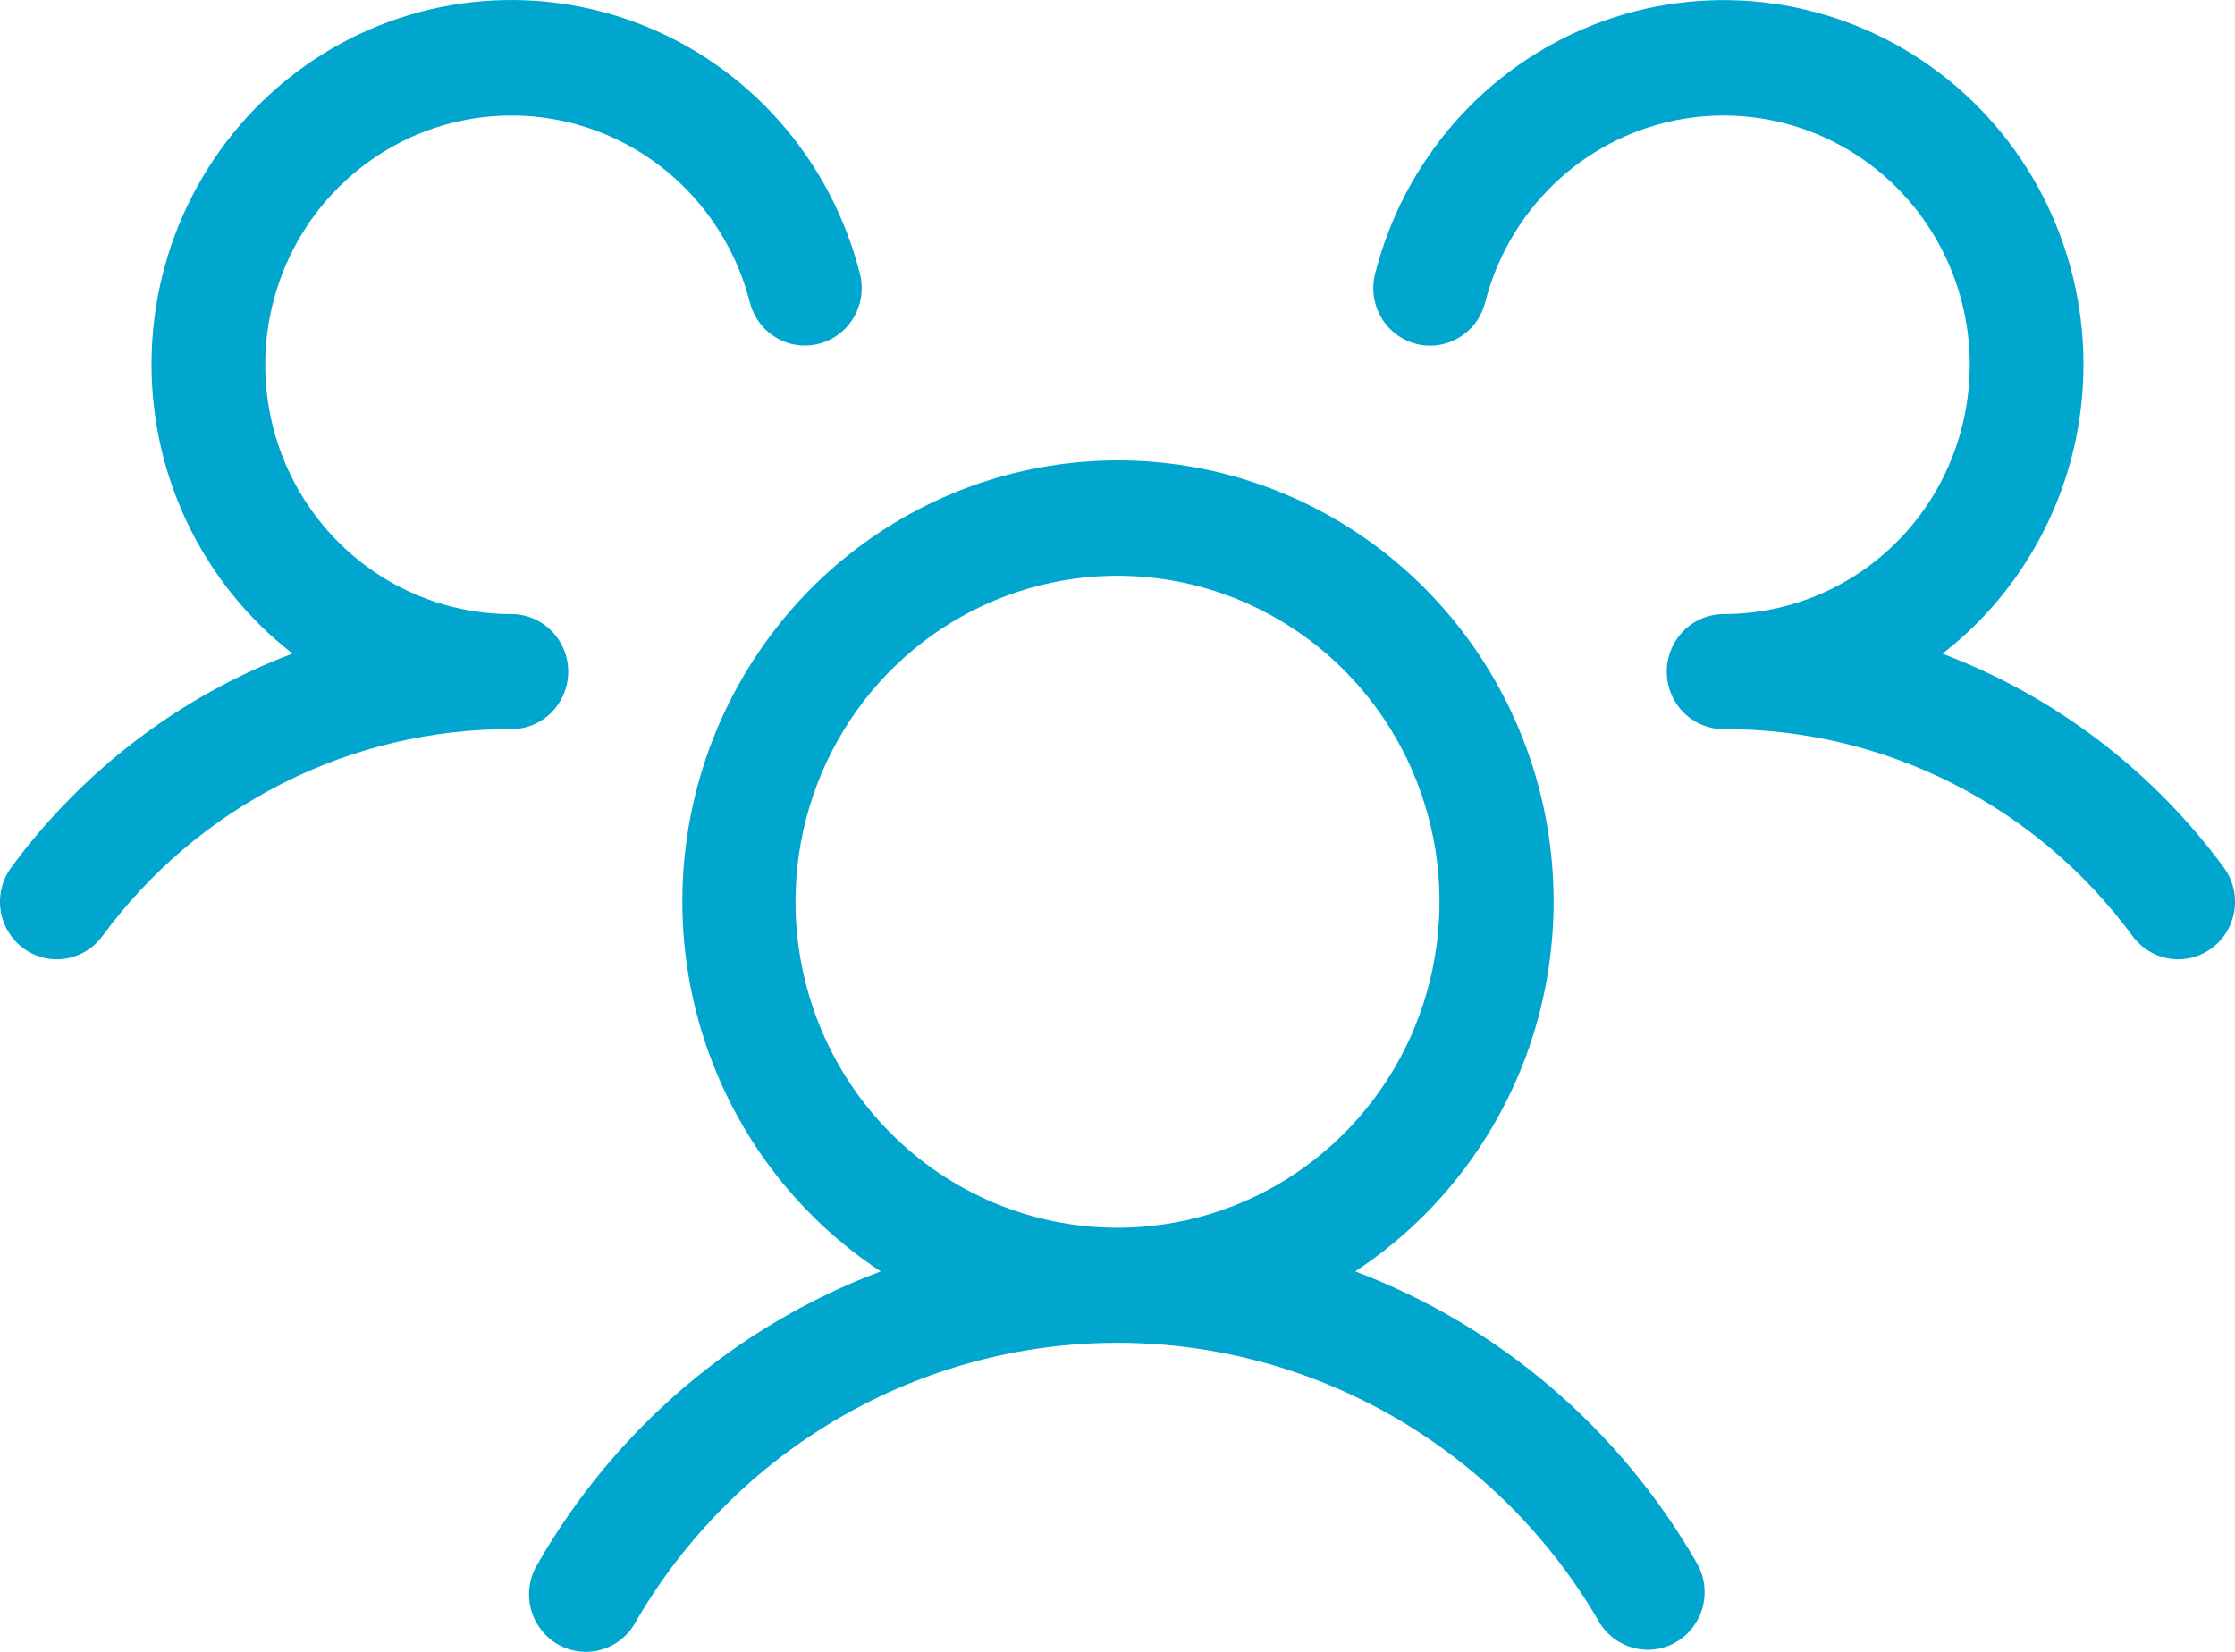 <svg width="46" height="34" viewBox="0 0 46 34" fill="none" xmlns="http://www.w3.org/2000/svg">
<path d="M45.532 19.508C45.409 19.602 45.27 19.669 45.121 19.708C44.972 19.747 44.817 19.755 44.665 19.733C44.513 19.711 44.367 19.659 44.235 19.58C44.102 19.501 43.987 19.396 43.895 19.271C42.919 17.943 41.649 16.865 40.186 16.125C38.724 15.384 37.11 15.002 35.475 15.008C35.164 15.008 34.867 14.884 34.648 14.662C34.428 14.44 34.305 14.138 34.305 13.824C34.305 13.51 34.428 13.209 34.648 12.987C34.867 12.765 35.164 12.64 35.475 12.64C36.422 12.64 37.351 12.371 38.155 11.863C38.959 11.355 39.607 10.629 40.024 9.767C40.441 8.905 40.611 7.943 40.515 6.988C40.419 6.033 40.06 5.125 39.48 4.366C38.899 3.608 38.12 3.029 37.231 2.696C36.342 2.363 35.379 2.29 34.451 2.483C33.522 2.677 32.666 3.13 31.98 3.792C31.293 4.454 30.804 5.297 30.567 6.226C30.489 6.53 30.295 6.791 30.028 6.95C29.761 7.11 29.442 7.155 29.142 7.077C28.841 6.998 28.584 6.802 28.427 6.532C28.269 6.261 28.224 5.938 28.302 5.634C28.596 4.476 29.159 3.407 29.944 2.514C30.729 1.621 31.713 0.932 32.815 0.502C33.917 0.073 35.104 -0.083 36.277 0.046C37.451 0.176 38.577 0.587 39.562 1.247C40.546 1.906 41.361 2.794 41.938 3.837C42.514 4.88 42.837 6.047 42.877 7.242C42.918 8.437 42.677 9.624 42.172 10.705C41.668 11.785 40.916 12.729 39.979 13.455C42.285 14.327 44.294 15.853 45.766 17.851C45.858 17.975 45.925 18.116 45.963 18.267C46.002 18.418 46.01 18.575 45.988 18.728C45.967 18.882 45.915 19.03 45.837 19.164C45.759 19.298 45.655 19.415 45.532 19.508ZM34.927 32.179C35.004 32.313 35.054 32.462 35.074 32.616C35.094 32.77 35.084 32.927 35.045 33.077C35.005 33.228 34.936 33.368 34.843 33.492C34.75 33.615 34.633 33.719 34.5 33.797C34.323 33.902 34.121 33.957 33.915 33.957C33.71 33.957 33.508 33.902 33.33 33.798C33.152 33.694 33.004 33.545 32.902 33.365C31.885 31.621 30.437 30.175 28.7 29.171C26.963 28.167 24.998 27.639 22.998 27.639C20.998 27.639 19.033 28.167 17.296 29.171C15.559 30.175 14.111 31.621 13.094 33.365C13.021 33.506 12.921 33.631 12.799 33.732C12.677 33.834 12.536 33.909 12.384 33.953C12.232 33.998 12.074 34.011 11.917 33.991C11.761 33.972 11.609 33.921 11.473 33.841C11.336 33.761 11.217 33.654 11.123 33.526C11.028 33.398 10.96 33.253 10.922 33.098C10.885 32.943 10.879 32.781 10.904 32.624C10.93 32.466 10.987 32.315 11.071 32.181C12.664 29.409 15.158 27.285 18.127 26.169C16.505 25.103 15.267 23.534 14.598 21.698C13.929 19.861 13.864 17.854 14.413 15.977C14.962 14.1 16.096 12.452 17.645 11.281C19.194 10.109 21.076 9.476 23.01 9.476C24.943 9.476 26.825 10.109 28.375 11.281C29.924 12.452 31.058 14.1 31.607 15.977C32.156 17.854 32.091 19.861 31.422 21.698C30.752 23.534 29.514 25.103 27.892 26.169C30.853 27.288 33.339 29.412 34.927 32.179ZM23 25.271C24.311 25.271 25.592 24.878 26.682 24.14C27.772 23.403 28.621 22.355 29.123 21.129C29.624 19.903 29.756 18.553 29.5 17.252C29.244 15.95 28.613 14.755 27.686 13.816C26.759 12.878 25.578 12.239 24.293 11.98C23.007 11.721 21.675 11.854 20.464 12.362C19.253 12.869 18.218 13.729 17.49 14.833C16.762 15.937 16.373 17.234 16.373 18.561C16.373 20.341 17.071 22.047 18.314 23.306C19.557 24.564 21.242 25.271 23 25.271ZM11.695 13.824C11.695 13.51 11.572 13.209 11.352 12.987C11.133 12.765 10.836 12.64 10.525 12.64C9.578 12.64 8.649 12.371 7.845 11.863C7.041 11.355 6.394 10.629 5.976 9.767C5.559 8.906 5.389 7.943 5.485 6.988C5.582 6.034 5.94 5.125 6.52 4.367C7.101 3.608 7.88 3.03 8.768 2.697C9.657 2.364 10.62 2.29 11.549 2.483C12.477 2.676 13.333 3.129 14.02 3.791C14.706 4.452 15.196 5.295 15.433 6.224C15.472 6.375 15.539 6.516 15.632 6.64C15.724 6.765 15.839 6.869 15.972 6.948C16.104 7.027 16.25 7.079 16.403 7.101C16.555 7.122 16.709 7.114 16.858 7.075C17.007 7.036 17.147 6.968 17.269 6.874C17.392 6.781 17.495 6.664 17.573 6.53C17.651 6.396 17.703 6.247 17.724 6.093C17.745 5.939 17.737 5.783 17.698 5.632C17.404 4.474 16.841 3.405 16.056 2.512C15.271 1.619 14.287 0.93 13.185 0.5C12.083 0.071 10.896 -0.085 9.723 0.044C8.549 0.174 7.423 0.585 6.438 1.245C5.454 1.904 4.639 2.792 4.062 3.835C3.486 4.878 3.163 6.045 3.123 7.24C3.082 8.435 3.323 9.622 3.828 10.703C4.332 11.783 5.084 12.726 6.021 13.453C3.715 14.325 1.705 15.852 0.234 17.851C0.142 17.975 0.075 18.116 0.037 18.267C-0.002 18.418 -0.01 18.575 0.012 18.728C0.033 18.882 0.085 19.03 0.163 19.164C0.241 19.298 0.345 19.415 0.468 19.508C0.591 19.602 0.73 19.669 0.879 19.708C1.028 19.747 1.183 19.755 1.335 19.733C1.487 19.711 1.633 19.659 1.765 19.58C1.897 19.501 2.013 19.396 2.105 19.271C3.081 17.943 4.351 16.865 5.814 16.125C7.276 15.384 8.89 15.002 10.525 15.008C10.836 15.008 11.133 14.884 11.352 14.662C11.572 14.44 11.695 14.138 11.695 13.824Z" fill="#00A6CE"/>
</svg>
